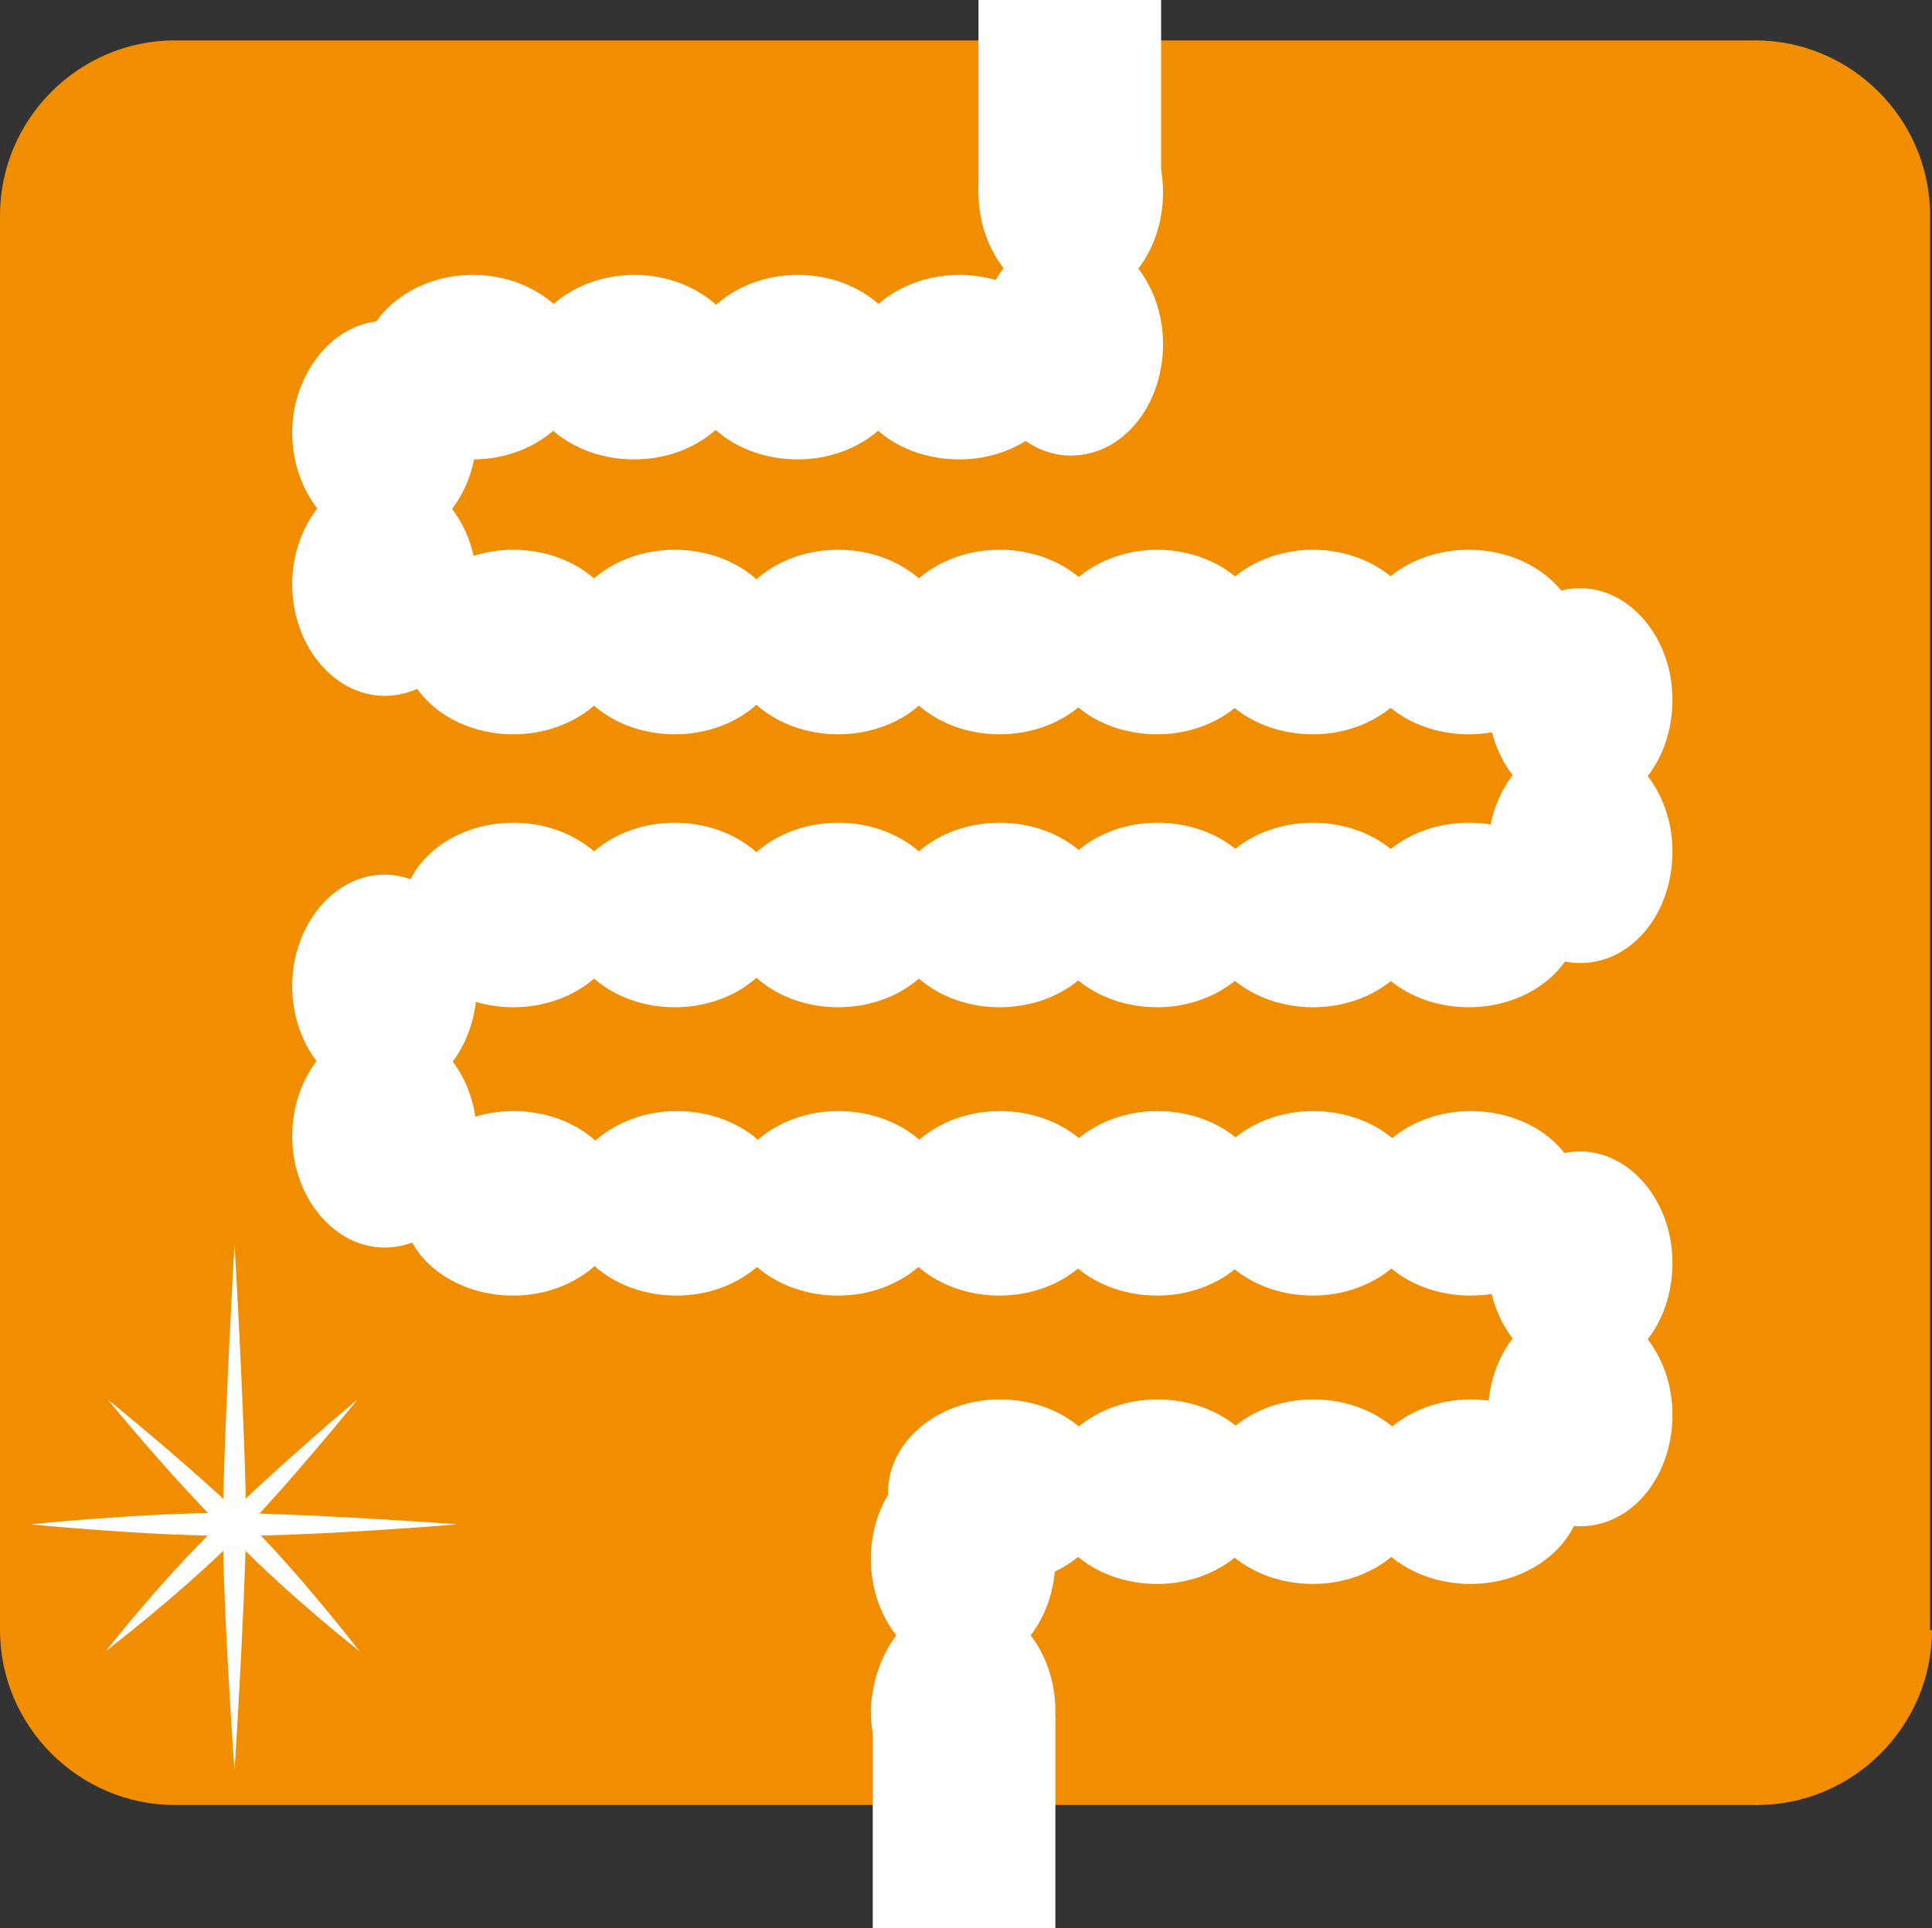 <?xml version="1.0" encoding="utf-8"?>
<!-- Generator: Adobe Illustrator 25.2.1, SVG Export Plug-In . SVG Version: 6.00 Build 0)  -->
<svg version="1.1" id="レイヤー_1" xmlns="http://www.w3.org/2000/svg" xmlns:xlink="http://www.w3.org/1999/xlink" x="0px"
	 y="0px" viewBox="0 0 100.5 100.3" style="enable-background:new 0 0 100.5 100.3;" xml:space="preserve">
<rect x="0" y="0" width="100.5" height="100.3" fill="#333333" stroke="none"/>
<style type="text/css">
	.st0{fill:#F18D00;}
	.st1{fill:#FFFFFF;}
</style>
<g>
	<g>
		<path class="st0" d="M100.5,84.8c0,5-4.1,9.1-9.1,9.1H9.1c-5,0-9.1-4.1-9.1-9.1V11.2c0-5,4.1-9.1,9.1-9.1h82.2
			c5,0,9.1,4.1,9.1,9.1V84.8z"/>
	</g>
	<g>
		<path class="st1" d="M12.2,92.1c0,0-0.6-8.3-0.6-12.6c0-4.3,0.6-14.8,0.6-14.8s0.6,10.3,0.6,14.8C12.7,84.4,12.2,92.1,12.2,92.1z"
			/>
		<path class="st1" d="M23.8,79.3c0,0-7.2,0.6-11.7,0.6S1.6,79.3,1.6,79.3s5.7-0.6,10.4-0.6C17.2,78.8,23.8,79.3,23.8,79.3z"/>
		<path class="st1" d="M18.6,72.8c0,0-3.8,4.7-6.5,7.4c-2.7,2.7-6.6,5.7-6.6,5.7s2.9-3.7,5.8-6.5C14.4,76.3,18.6,72.8,18.6,72.8z"/>
		<path class="st1" d="M5.6,72.8c0,0,4.7,3.8,7.4,6.5c2.7,2.7,5.7,6.6,5.7,6.6s-3.7-2.9-6.5-5.8C9.1,77.1,5.6,72.8,5.6,72.8z"/>
	</g>
	<g>
		<g>
			<path class="st1" d="M30.4,19.1c0,2.6-2.6,4.8-5.8,4.8s-5.8-2.1-5.8-4.8c0-2.6,2.6-4.8,5.8-4.8S30.4,16.5,30.4,19.1z"/>
			<path class="st1" d="M38.8,19.1c0,2.6-2.6,4.8-5.8,4.8s-5.8-2.1-5.8-4.8c0-2.6,2.6-4.8,5.8-4.8S38.8,16.5,38.8,19.1z"/>
			<path class="st1" d="M47.3,19.1c0,2.6-2.6,4.8-5.8,4.8c-3.2,0-5.8-2.1-5.8-4.8c0-2.6,2.6-4.8,5.8-4.8
				C44.7,14.3,47.3,16.5,47.3,19.1z"/>
			<path class="st1" d="M55.7,19.1c0,2.6-2.6,4.8-5.8,4.8c-3.2,0-5.8-2.1-5.8-4.8c0-2.6,2.6-4.8,5.8-4.8
				C53.1,14.3,55.7,16.5,55.7,19.1z"/>
			<ellipse class="st1" cx="26.7" cy="33.4" rx="5.8" ry="4.8"/>
			<ellipse class="st1" cx="35.1" cy="33.4" rx="5.8" ry="4.8"/>
			<ellipse class="st1" cx="43.6" cy="33.4" rx="5.8" ry="4.8"/>
			<ellipse class="st1" cx="52" cy="33.4" rx="5.8" ry="4.8"/>
			<path class="st1" d="M66,33.4c0,2.6-2.6,4.8-5.8,4.8c-3.2,0-5.8-2.1-5.8-4.8c0-2.6,2.6-4.8,5.8-4.8C63.4,28.6,66,30.8,66,33.4z"
				/>
			<path class="st1" d="M74.1,33.4c0,2.6-2.6,4.8-5.8,4.8c-3.2,0-5.8-2.1-5.8-4.8c0-2.6,2.6-4.8,5.8-4.8
				C71.5,28.6,74.1,30.8,74.1,33.4z"/>
			<ellipse class="st1" cx="76.4" cy="33.4" rx="5.8" ry="4.8"/>
			<ellipse class="st1" cx="26.7" cy="47.6" rx="5.8" ry="4.8"/>
			<ellipse class="st1" cx="35.1" cy="47.6" rx="5.8" ry="4.8"/>
			<ellipse class="st1" cx="43.6" cy="47.6" rx="5.8" ry="4.8"/>
			<ellipse class="st1" cx="52" cy="47.6" rx="5.8" ry="4.8"/>
			<path class="st1" d="M66,47.6c0,2.6-2.6,4.8-5.8,4.8c-3.2,0-5.8-2.1-5.8-4.8c0-2.6,2.6-4.8,5.8-4.8C63.4,42.8,66,44.9,66,47.6z"
				/>
			<ellipse class="st1" cx="68.3" cy="47.6" rx="5.8" ry="4.8"/>
			<ellipse class="st1" cx="76.4" cy="47.6" rx="5.8" ry="4.8"/>
			<path class="st1" d="M32.5,62.6c0,2.6-2.6,4.8-5.8,4.8c-3.2,0-5.8-2.1-5.8-4.8c0-2.6,2.6-4.8,5.8-4.8
				C29.9,57.8,32.5,59.9,32.5,62.6z"/>
			<path class="st1" d="M41,62.6c0,2.6-2.6,4.8-5.8,4.8c-3.2,0-5.8-2.1-5.8-4.8c0-2.6,2.6-4.8,5.8-4.8C38.4,57.8,41,59.9,41,62.6z"
				/>
			<path class="st1" d="M49.4,62.6c0,2.6-2.6,4.8-5.8,4.8s-5.8-2.1-5.8-4.8c0-2.6,2.6-4.8,5.8-4.8S49.4,59.9,49.4,62.6z"/>
			<path class="st1" d="M57.8,62.6c0,2.6-2.6,4.8-5.8,4.8c-3.2,0-5.8-2.1-5.8-4.8c0-2.6,2.6-4.8,5.8-4.8
				C55.2,57.8,57.8,59.9,57.8,62.6z"/>
			<path class="st1" d="M66,62.6c0,2.6-2.6,4.8-5.8,4.8c-3.2,0-5.8-2.1-5.8-4.8c0-2.6,2.6-4.8,5.8-4.8C63.4,57.8,66,59.9,66,62.6z"
				/>
			<path class="st1" d="M74.1,62.6c0,2.6-2.6,4.8-5.8,4.8c-3.2,0-5.8-2.1-5.8-4.8c0-2.6,2.6-4.8,5.8-4.8
				C71.5,57.8,74.1,59.9,74.1,62.6z"/>
			<path class="st1" d="M82.3,62.6c0,2.6-2.6,4.8-5.8,4.8c-3.2,0-5.8-2.1-5.8-4.8c0-2.6,2.6-4.8,5.8-4.8
				C79.7,57.8,82.3,59.9,82.3,62.6z"/>
			<path class="st1" d="M57.8,77.6c0,2.6-2.6,4.8-5.8,4.8c-3.2,0-5.8-2.1-5.8-4.8c0-2.6,2.6-4.8,5.8-4.8
				C55.2,72.8,57.8,74.9,57.8,77.6z"/>
			<path class="st1" d="M66,77.6c0,2.6-2.6,4.8-5.8,4.8c-3.2,0-5.8-2.1-5.8-4.8c0-2.6,2.6-4.8,5.8-4.8C63.4,72.8,66,74.9,66,77.6z"
				/>
			<path class="st1" d="M74.1,77.6c0,2.6-2.6,4.8-5.8,4.8c-3.2,0-5.8-2.1-5.8-4.8c0-2.6,2.6-4.8,5.8-4.8
				C71.5,72.8,74.1,74.9,74.1,77.6z"/>
			<path class="st1" d="M82.3,77.6c0,2.6-2.6,4.8-5.8,4.8c-3.2,0-5.8-2.1-5.8-4.8c0-2.6,2.6-4.8,5.8-4.8
				C79.7,72.8,82.3,74.9,82.3,77.6z"/>
			<path class="st1" d="M55.7,12.1c2.6,0,4.8,2.6,4.8,5.8c0,3.2-2.1,5.8-4.8,5.8c-2.6,0-4.8-2.6-4.8-5.8
				C50.9,14.7,53.1,12.1,55.7,12.1z"/>
			<path class="st1" d="M55.7,4.2c2.6,0,4.8,2.6,4.8,5.8s-2.1,5.8-4.8,5.8c-2.6,0-4.8-2.6-4.8-5.8C50.9,6.9,53.1,4.2,55.7,4.2z"/>
			<path class="st1" d="M50.1,83.2c2.6,0,4.8,2.6,4.8,5.8c0,3.2-2.1,5.8-4.8,5.8c-2.6,0-4.8-2.6-4.8-5.8
				C45.4,85.8,47.5,83.2,50.1,83.2z"/>
			<path class="st1" d="M50.1,75.3c2.6,0,4.8,2.6,4.8,5.8c0,3.2-2.1,5.8-4.8,5.8c-2.6,0-4.8-2.6-4.8-5.8S47.5,75.3,50.1,75.3z"/>
			<path class="st1" d="M82.2,38.5c2.6,0,4.8,2.6,4.8,5.8c0,3.2-2.1,5.8-4.8,5.8c-2.6,0-4.8-2.6-4.8-5.8
				C77.4,41.1,79.5,38.5,82.2,38.5z"/>
			<path class="st1" d="M82.2,30.6c2.6,0,4.8,2.6,4.8,5.8c0,3.2-2.1,5.8-4.8,5.8c-2.6,0-4.8-2.6-4.8-5.8
				C77.4,33.2,79.5,30.6,82.2,30.6z"/>
			<path class="st1" d="M82.2,67.8c2.6,0,4.8,2.6,4.8,5.8c0,3.2-2.1,5.8-4.8,5.8c-2.6,0-4.8-2.6-4.8-5.8
				C77.4,70.4,79.5,67.8,82.2,67.8z"/>
			<path class="st1" d="M82.2,59.9c2.6,0,4.8,2.6,4.8,5.8c0,3.2-2.1,5.8-4.8,5.8c-2.6,0-4.8-2.6-4.8-5.8
				C77.4,62.5,79.5,59.9,82.2,59.9z"/>
			<path class="st1" d="M20,24.6c2.6,0,4.8,2.6,4.8,5.8c0,3.2-2.1,5.8-4.8,5.8c-2.6,0-4.8-2.6-4.8-5.8C15.2,27.2,17.4,24.6,20,24.6z
				"/>
			<path class="st1" d="M20,16.7c2.6,0,4.8,2.6,4.8,5.8c0,3.2-2.1,5.8-4.8,5.8c-2.6,0-4.8-2.6-4.8-5.8C15.2,19.4,17.4,16.7,20,16.7z
				"/>
			<path class="st1" d="M20,53.3c2.6,0,4.8,2.6,4.8,5.8c0,3.2-2.1,5.8-4.8,5.8c-2.6,0-4.8-2.6-4.8-5.8C15.2,55.9,17.4,53.3,20,53.3z
				"/>
			<path class="st1" d="M20,45.5c2.6,0,4.8,2.6,4.8,5.8c0,3.2-2.1,5.8-4.8,5.8c-2.6,0-4.8-2.6-4.8-5.8C15.2,48.1,17.4,45.5,20,45.5z
				"/>
		</g>
		<rect x="50.9" class="st1" width="9.5" height="10.1"/>
		<rect x="45.4" y="89.3" class="st1" width="9.5" height="11"/>
	</g>
</g>
</svg>
